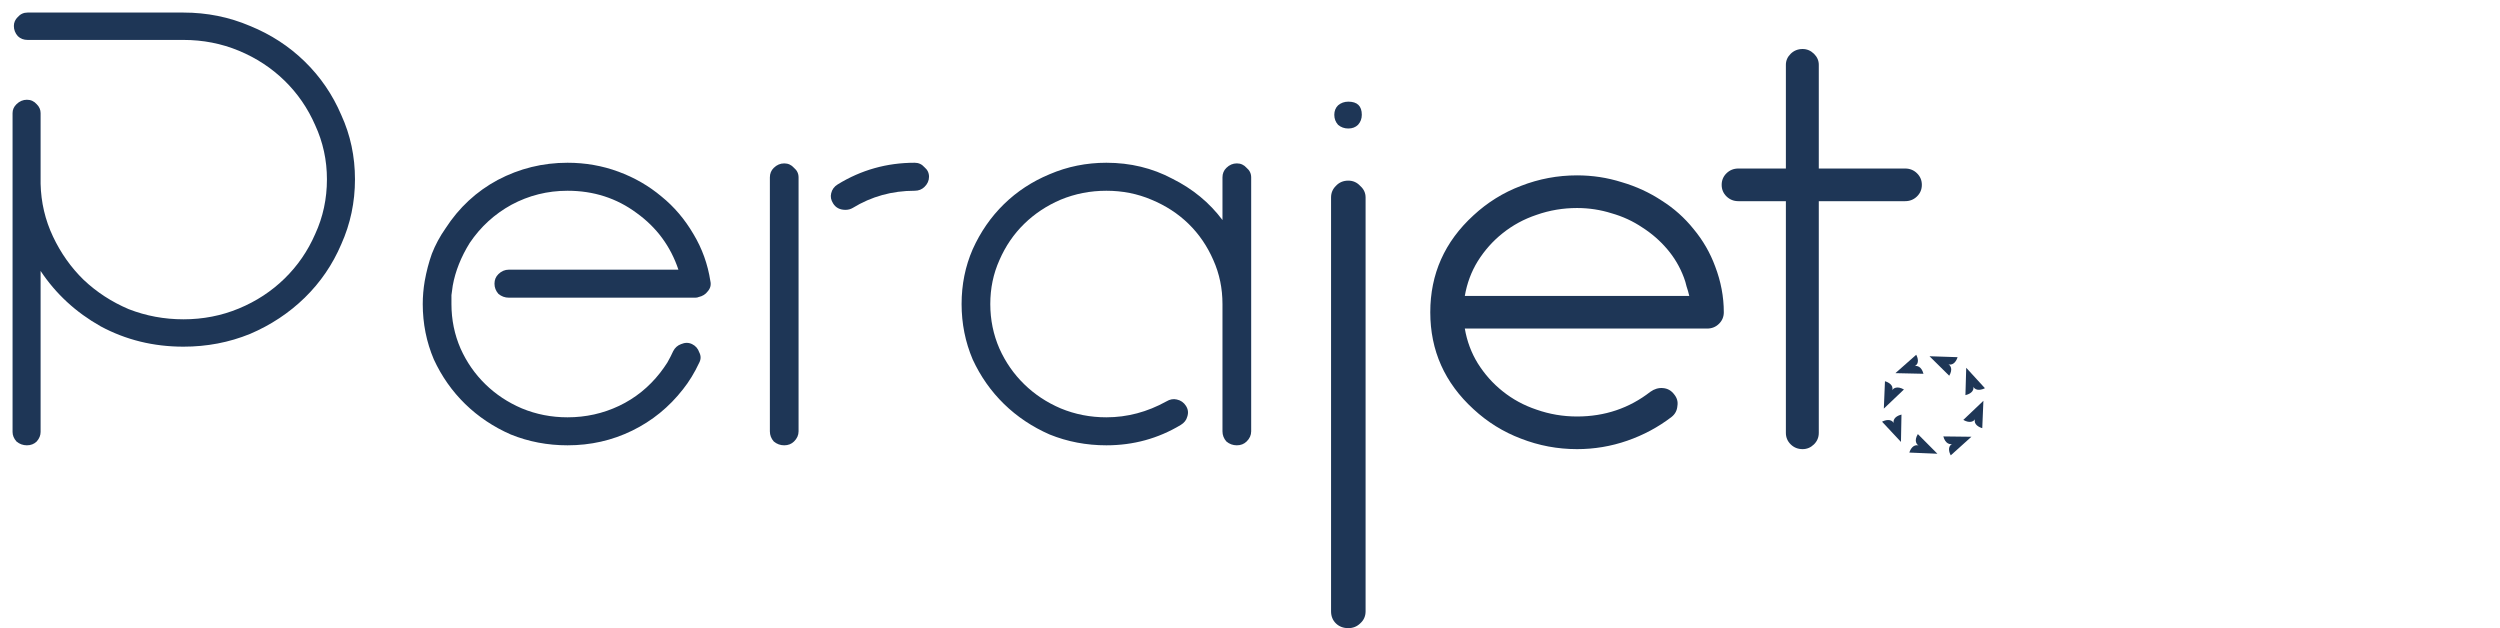 <svg xmlns="http://www.w3.org/2000/svg" width="199" height="50" viewBox="0 0 199 50" fill="none"><path d="M153.107 29.753C152.952 29.153 152.58 29.097 152.413 29.144C152.805 28.946 152.655 28.459 152.53 28.241L150.873 29.703C151.594 29.719 153.048 29.75 153.107 29.753Z" fill="#1E3656"></path><path d="M151.553 31.003C151.005 30.691 150.704 30.912 150.622 31.061C150.751 30.649 150.29 30.413 150.043 30.347L149.953 32.525C150.469 32.034 151.51 31.042 151.553 31.003Z" fill="#1E3656"></path><path d="M151.358 32.999C150.744 33.153 150.689 33.516 150.738 33.678C150.533 33.297 150.035 33.446 149.812 33.568L151.317 35.178C151.33 34.476 151.356 33.056 151.358 32.999Z" fill="#1E3656"></path><path d="M152.661 34.553C152.34 35.087 152.565 35.381 152.718 35.462C152.296 35.335 152.053 35.784 151.985 36.025L154.217 36.118C153.715 35.614 152.701 34.595 152.661 34.553Z" fill="#1E3656"></path><path d="M154.69 34.739C154.851 35.337 155.224 35.389 155.39 35.341C155 35.543 155.156 36.028 155.282 36.245L156.924 34.766C156.204 34.758 154.749 34.741 154.69 34.739Z" fill="#1E3656"></path><path d="M156.279 33.425C156.826 33.737 157.128 33.517 157.21 33.368C157.08 33.78 157.542 34.016 157.788 34.082L157.879 31.904C157.363 32.395 156.322 33.387 156.279 33.425Z" fill="#1E3656"></path><path d="M156.448 31.454C157.064 31.306 157.123 30.944 157.075 30.781C157.276 31.164 157.776 31.02 158 30.9L156.511 29.275C156.491 29.977 156.451 31.397 156.448 31.454Z" fill="#1E3656"></path><path d="M155.158 29.908C155.474 29.372 155.247 29.079 155.093 29C155.516 29.123 155.755 28.672 155.821 28.431L153.588 28.357C154.095 28.857 155.118 29.866 155.158 29.908Z" fill="#1E3656"></path><path d="M14.602 1C16.471 1 18.236 1.355 19.898 2.064C21.559 2.739 23.013 3.685 24.259 4.901C25.505 6.116 26.474 7.535 27.166 9.156C27.893 10.743 28.256 12.449 28.256 14.272C28.256 16.096 27.893 17.818 27.166 19.439C26.474 21.061 25.505 22.479 24.259 23.695C23.013 24.91 21.559 25.873 19.898 26.582C18.236 27.258 16.471 27.595 14.602 27.595C12.214 27.595 10.016 27.055 8.009 25.974C6.036 24.86 4.444 23.391 3.232 21.567V34.384C3.232 34.654 3.129 34.907 2.921 35.143C2.713 35.346 2.454 35.447 2.142 35.447C1.831 35.447 1.554 35.346 1.312 35.143C1.104 34.907 1 34.654 1 34.384V9.004C1 8.734 1.104 8.497 1.312 8.295C1.554 8.058 1.831 7.94 2.142 7.94C2.454 7.94 2.713 8.058 2.921 8.295C3.129 8.497 3.232 8.734 3.232 9.004V14.627C3.267 16.113 3.596 17.515 4.219 18.832C4.842 20.149 5.655 21.297 6.659 22.276C7.697 23.256 8.891 24.032 10.241 24.607C11.626 25.147 13.079 25.417 14.602 25.417C16.16 25.417 17.631 25.13 19.015 24.556C20.399 23.982 21.611 23.188 22.649 22.175C23.688 21.162 24.501 19.98 25.089 18.629C25.712 17.278 26.024 15.826 26.024 14.272C26.024 12.753 25.712 11.317 25.089 9.966C24.501 8.616 23.688 7.434 22.649 6.42C21.611 5.407 20.399 4.614 19.015 4.039C17.631 3.465 16.16 3.178 14.602 3.178H2.194C1.883 3.178 1.623 3.077 1.415 2.874C1.208 2.638 1.104 2.368 1.104 2.064C1.104 1.794 1.208 1.557 1.415 1.355C1.623 1.118 1.883 1 2.194 1H14.602Z" fill="#1E3656"></path><path d="M39.361 22.58C39.361 22.276 39.465 22.023 39.673 21.82C39.915 21.584 40.192 21.466 40.504 21.466H54.002C53.379 19.608 52.272 18.105 50.679 16.957C49.087 15.775 47.253 15.184 45.176 15.184C43.584 15.184 42.096 15.556 40.711 16.299C39.361 17.042 38.254 18.055 37.389 19.338C36.697 20.453 36.246 21.584 36.039 22.732C36.004 23.002 35.97 23.256 35.935 23.492C35.935 23.695 35.935 23.931 35.935 24.201C35.935 25.451 36.177 26.633 36.662 27.747C37.146 28.828 37.804 29.774 38.635 30.584C39.465 31.395 40.434 32.036 41.542 32.509C42.684 32.982 43.896 33.218 45.176 33.218C46.63 33.218 47.997 32.914 49.278 32.307C50.558 31.699 51.648 30.821 52.548 29.672C52.756 29.402 52.946 29.132 53.119 28.862C53.292 28.558 53.448 28.254 53.587 27.95C53.725 27.68 53.933 27.494 54.21 27.393C54.521 27.258 54.815 27.258 55.092 27.393C55.369 27.528 55.559 27.747 55.663 28.051C55.802 28.322 55.802 28.592 55.663 28.862C55.283 29.672 54.85 30.382 54.365 30.989C53.258 32.408 51.908 33.505 50.316 34.282C48.724 35.059 47.011 35.447 45.176 35.447C43.584 35.447 42.078 35.16 40.659 34.586C39.275 33.978 38.064 33.168 37.025 32.155C35.987 31.141 35.156 29.959 34.533 28.609C33.945 27.224 33.651 25.755 33.651 24.201C33.651 23.593 33.703 22.985 33.806 22.378C33.945 21.601 34.135 20.875 34.377 20.199C34.654 19.49 35.018 18.815 35.468 18.173C36.541 16.518 37.925 15.235 39.621 14.323C41.352 13.411 43.203 12.955 45.176 12.955C46.595 12.955 47.945 13.192 49.226 13.665C50.506 14.137 51.648 14.796 52.652 15.64C53.656 16.451 54.504 17.447 55.196 18.629C55.888 19.777 56.338 21.027 56.546 22.378C56.615 22.682 56.546 22.952 56.338 23.188C56.165 23.425 55.923 23.576 55.611 23.644C55.542 23.678 55.456 23.695 55.352 23.695C55.283 23.695 55.231 23.695 55.196 23.695H40.504C40.192 23.695 39.915 23.593 39.673 23.391C39.465 23.154 39.361 22.884 39.361 22.58Z" fill="#1E3656"></path><path d="M72.808 12.955C73.119 12.955 73.379 13.073 73.586 13.31C73.829 13.512 73.95 13.766 73.95 14.07C73.95 14.374 73.829 14.644 73.586 14.88C73.379 15.083 73.119 15.184 72.808 15.184C71.008 15.184 69.364 15.64 67.876 16.552C67.703 16.653 67.512 16.704 67.304 16.704C66.855 16.704 66.526 16.535 66.318 16.197C66.145 15.927 66.093 15.657 66.162 15.387C66.231 15.083 66.405 14.847 66.681 14.678C68.55 13.529 70.593 12.955 72.808 12.955ZM62.424 13.006C62.736 13.006 62.995 13.124 63.203 13.361C63.445 13.563 63.566 13.816 63.566 14.12V34.333C63.566 34.637 63.445 34.907 63.203 35.143C62.995 35.346 62.736 35.447 62.424 35.447C62.113 35.447 61.836 35.346 61.594 35.143C61.386 34.907 61.282 34.637 61.282 34.333V14.12C61.282 13.816 61.386 13.563 61.594 13.361C61.836 13.124 62.113 13.006 62.424 13.006Z" fill="#1E3656"></path><path d="M98.452 13.006C98.763 13.006 99.023 13.124 99.23 13.361C99.473 13.563 99.594 13.816 99.594 14.12V34.333C99.594 34.637 99.473 34.907 99.23 35.143C99.023 35.346 98.763 35.447 98.452 35.447C98.14 35.447 97.863 35.346 97.621 35.143C97.413 34.907 97.309 34.637 97.309 34.333V24.201C97.309 22.952 97.067 21.787 96.583 20.706C96.098 19.591 95.44 18.629 94.61 17.818C93.779 17.008 92.793 16.366 91.65 15.893C90.543 15.421 89.349 15.184 88.068 15.184C86.788 15.184 85.576 15.421 84.434 15.893C83.326 16.366 82.357 17.008 81.527 17.818C80.696 18.629 80.038 19.591 79.554 20.706C79.069 21.787 78.827 22.952 78.827 24.201C78.827 25.451 79.069 26.633 79.554 27.747C80.038 28.828 80.696 29.774 81.527 30.584C82.357 31.395 83.326 32.036 84.434 32.509C85.576 32.982 86.788 33.218 88.068 33.218C89.73 33.218 91.322 32.796 92.845 31.952C93.121 31.783 93.398 31.733 93.675 31.8C93.987 31.867 94.229 32.036 94.402 32.307C94.575 32.577 94.61 32.864 94.506 33.168C94.437 33.438 94.264 33.657 93.987 33.826C92.187 34.907 90.214 35.447 88.068 35.447C86.476 35.447 84.971 35.16 83.552 34.586C82.167 33.978 80.956 33.168 79.917 32.155C78.879 31.141 78.048 29.959 77.425 28.609C76.837 27.224 76.543 25.755 76.543 24.201C76.543 22.648 76.837 21.196 77.425 19.845C78.048 18.46 78.879 17.261 79.917 16.248C80.956 15.235 82.167 14.441 83.552 13.867C84.971 13.259 86.476 12.955 88.068 12.955C89.972 12.955 91.72 13.377 93.312 14.222C94.939 15.032 96.271 16.13 97.309 17.515V14.12C97.309 13.816 97.413 13.563 97.621 13.361C97.863 13.124 98.14 13.006 98.452 13.006Z" fill="#1E3656"></path><path d="M107.326 50C106.925 50 106.596 49.874 106.338 49.623C106.081 49.371 105.952 49.05 105.952 48.659V15.719C105.952 15.356 106.081 15.049 106.338 14.797C106.596 14.518 106.925 14.378 107.326 14.378C107.698 14.378 108.013 14.518 108.271 14.797C108.557 15.049 108.701 15.356 108.701 15.719V48.659C108.701 49.05 108.557 49.371 108.271 49.623C108.013 49.874 107.698 50 107.326 50ZM108.4 9.14C108.4 9.447 108.3 9.713 108.099 9.936C107.899 10.132 107.641 10.229 107.326 10.229C107.011 10.229 106.739 10.132 106.51 9.936C106.31 9.713 106.21 9.447 106.21 9.14C106.21 8.832 106.31 8.581 106.51 8.385C106.739 8.19 107.011 8.092 107.326 8.092C108.042 8.092 108.4 8.441 108.4 9.14Z" fill="#1E3656"></path><path d="M125.533 35.751C123.987 35.751 122.498 35.472 121.066 34.913C119.663 34.382 118.403 33.6 117.286 32.566C114.996 30.471 113.85 27.901 113.85 24.855C113.85 21.81 114.996 19.24 117.286 17.144C118.403 16.11 119.663 15.328 121.066 14.797C122.498 14.239 123.987 13.959 125.533 13.959C126.764 13.959 127.952 14.141 129.097 14.504C130.243 14.839 131.302 15.328 132.276 15.971C133.249 16.585 134.094 17.34 134.81 18.234C135.554 19.128 136.127 20.12 136.528 21.209C136.986 22.411 137.215 23.626 137.215 24.855C137.215 25.218 137.086 25.526 136.828 25.777C136.571 26.029 136.256 26.154 135.883 26.154H116.599C116.771 27.16 117.115 28.082 117.63 28.92C118.174 29.786 118.833 30.527 119.606 31.141C120.407 31.784 121.309 32.273 122.311 32.608C123.342 32.971 124.416 33.153 125.533 33.153C127.737 33.153 129.684 32.496 131.374 31.183C131.689 30.96 132.018 30.862 132.362 30.89C132.734 30.918 133.034 31.086 133.264 31.393C133.493 31.672 133.579 31.98 133.521 32.315C133.493 32.678 133.335 32.971 133.049 33.195C131.989 34.005 130.815 34.634 129.527 35.081C128.238 35.528 126.907 35.751 125.533 35.751ZM134.466 23.556C134.409 23.305 134.337 23.053 134.251 22.802C134.194 22.55 134.123 22.313 134.037 22.089C133.722 21.251 133.278 20.497 132.705 19.826C132.133 19.156 131.474 18.583 130.73 18.108C129.985 17.605 129.169 17.228 128.281 16.977C127.394 16.697 126.478 16.558 125.533 16.558C124.416 16.558 123.342 16.739 122.311 17.102C121.309 17.438 120.407 17.927 119.606 18.569C118.833 19.184 118.174 19.924 117.63 20.79C117.115 21.628 116.771 22.55 116.599 23.556H134.466Z" fill="#1E3656"></path><path d="M151.647 13.414C152.02 13.414 152.335 13.54 152.592 13.792C152.85 14.043 152.979 14.35 152.979 14.714C152.979 15.077 152.85 15.384 152.592 15.636C152.335 15.887 152.02 16.013 151.647 16.013H144.776V34.452C144.776 34.815 144.647 35.123 144.389 35.374C144.131 35.626 143.831 35.751 143.487 35.751C143.115 35.751 142.8 35.626 142.542 35.374C142.285 35.123 142.156 34.815 142.156 34.452V16.013H138.376C138.004 16.013 137.689 15.887 137.431 15.636C137.174 15.384 137.045 15.077 137.045 14.714C137.045 14.35 137.174 14.043 137.431 13.792C137.689 13.54 138.004 13.414 138.376 13.414H142.156V5.159C142.156 4.823 142.285 4.53 142.542 4.278C142.8 4.027 143.115 3.901 143.487 3.901C143.831 3.901 144.131 4.027 144.389 4.278C144.647 4.53 144.776 4.823 144.776 5.159V13.414H151.647Z" fill="#1E3656"></path></svg>
